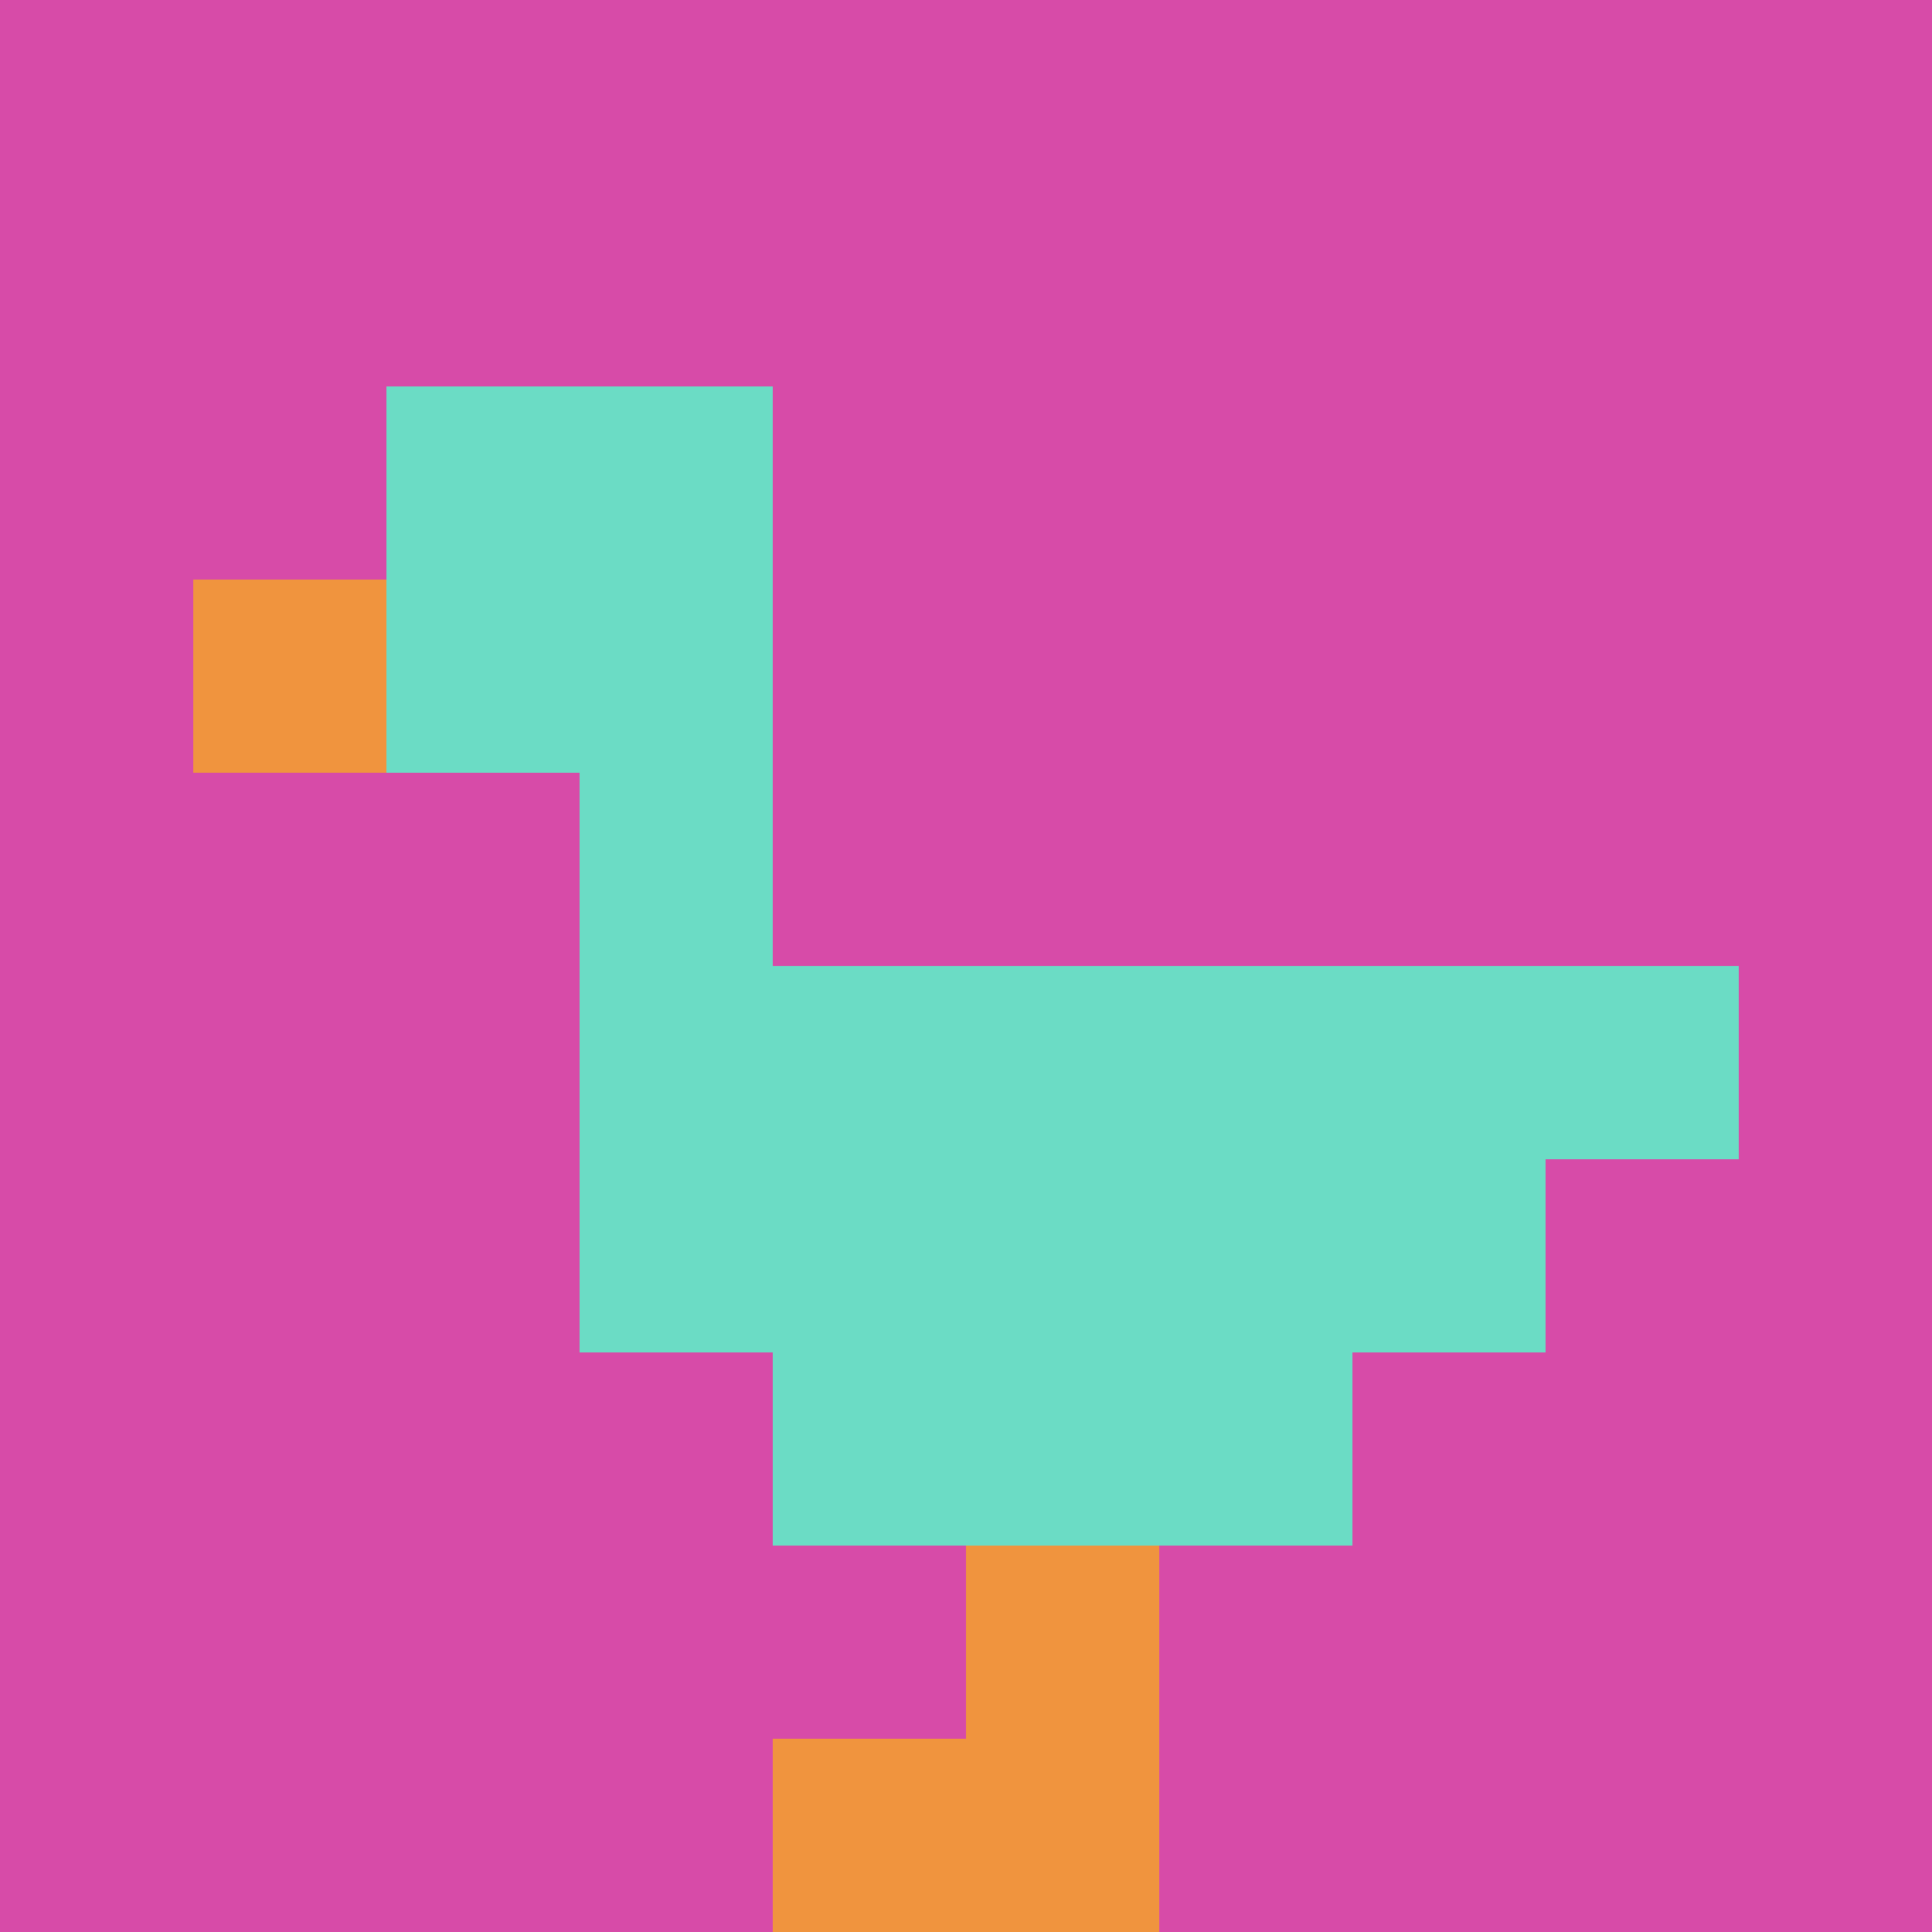 <svg xmlns="http://www.w3.org/2000/svg" version="1.1" width="690" height="690"><title>'goose-pfp-468788' by Dmitri Cherniak</title><desc>seed=468788
backgroundColor=#ffffff
padding=20
innerPadding=0
timeout=500
dimension=1
border=false
Save=function(){return n.handleSave()}
frame=480

Rendered at Wed Oct 04 2023 11:58:35 GMT+0800 (中国标准时间)
Generated in &lt;1ms
</desc><defs></defs><rect width="100%" height="100%" fill="#ffffff"></rect><g><g id="0-0"><rect x="0" y="0" height="690" width="690" fill="#D74BA8"></rect><g><rect id="0-0-2-2-2-2" x="138" y="138" width="138" height="138" fill="#6BDCC5"></rect><rect id="0-0-3-2-1-4" x="207" y="138" width="69" height="276" fill="#6BDCC5"></rect><rect id="0-0-4-5-5-1" x="276" y="345" width="345" height="69" fill="#6BDCC5"></rect><rect id="0-0-3-5-5-2" x="207" y="345" width="345" height="138" fill="#6BDCC5"></rect><rect id="0-0-4-5-3-3" x="276" y="345" width="207" height="207" fill="#6BDCC5"></rect><rect id="0-0-1-3-1-1" x="69" y="207" width="69" height="69" fill="#F0943E"></rect><rect id="0-0-5-8-1-2" x="345" y="552" width="69" height="138" fill="#F0943E"></rect><rect id="0-0-4-9-2-1" x="276" y="621" width="138" height="69" fill="#F0943E"></rect></g><rect x="0" y="0" stroke="white" stroke-width="0" height="690" width="690" fill="none"></rect></g></g></svg>